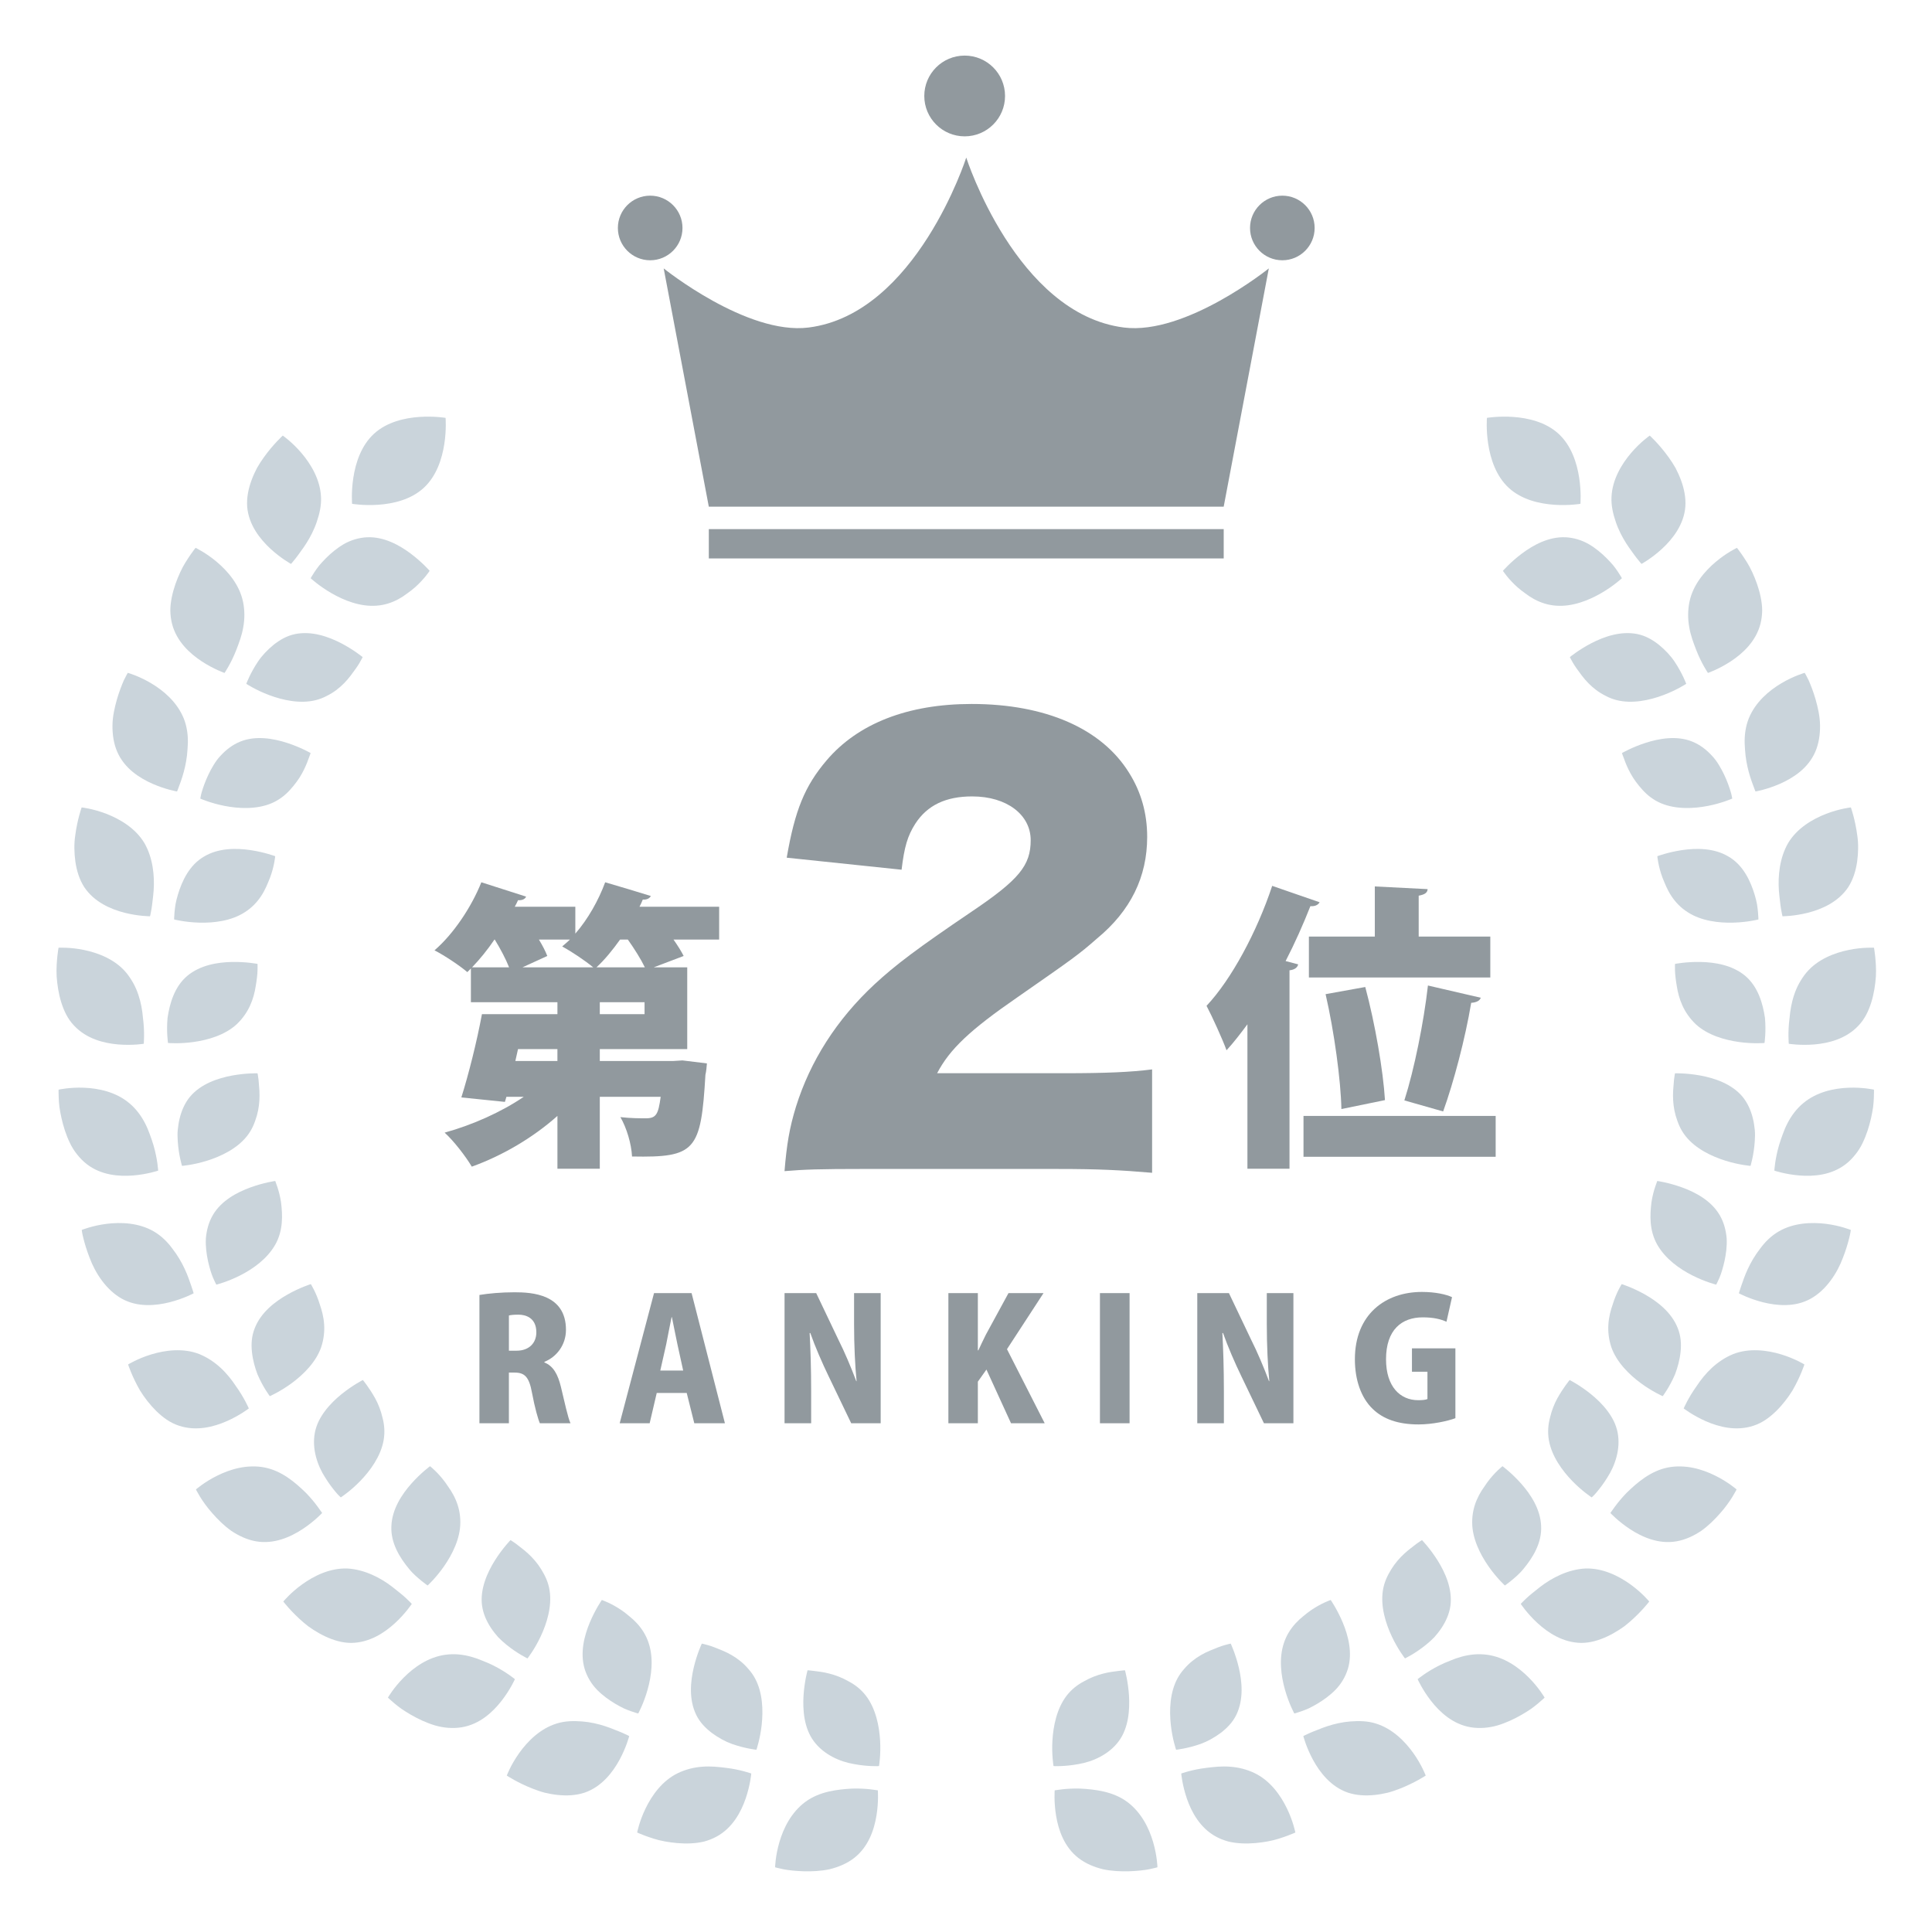 <?xml version="1.0" encoding="UTF-8"?>
<svg id="_位のコピー" data-name="２位のコピー" xmlns="http://www.w3.org/2000/svg" viewBox="0 0 1384 1381.96">
  <defs>
    <style>
      .cls-1 {
        fill: #cad4db;
      }

      .cls-2 {
        fill: #91999e;
      }
    </style>
  </defs>
  <g>
    <path class="cls-2" d="M515.17,649.52v23.51h-32.7c2.99,4.27,5.56,8.34,7.27,11.76l-21.38,8.12h23.94v58.57h-62.63v8.55h52.37l6.84-.43,17.53,2.14c-.21,2.35-.43,5.56-1.07,8.12-3.21,54.51-7.05,59.42-52.58,58.57-.43-8.98-3.85-20.52-8.34-28.21,7.48.85,14.54.85,18.17.85,7.48,0,8.98-2.78,10.69-15.39h-43.61v51.51h-30.35v-37.83c-17.53,15.6-39.33,28.43-61.35,36.34-4.27-7.27-13.04-18.6-19.45-24.37,20.09-5.56,40.61-14.75,56.65-25.65h-12.4l-1.07,3.63-31.21-3.2c5.13-16.25,11.11-39.97,14.75-59.64h54.08v-8.55h-61.99v-24.15l-2.57,2.57c-5.77-4.92-16.46-11.97-23.51-15.6,13.47-11.54,26.51-30.99,33.56-48.74l32.06,10.26c-.64,1.71-2.78,2.78-5.77,2.57-.64,1.49-1.5,3.21-2.35,4.7h43.39v19.24c8.98-10.26,16.67-23.94,21.38-36.77,10.9,3.21,21.8,6.41,32.71,9.83-.86,1.71-2.99,2.78-5.77,2.56-.64,1.71-1.5,3.42-2.35,5.13h57.07ZM364.68,692.91c-2.35-5.98-6.2-13.25-10.26-19.88h-.21c-4.92,7.27-10.47,14.11-16.03,19.88h26.51ZM399.31,760.03v-8.55h-28.22l-1.92,8.55h30.14ZM374.3,692.91h50.66c-5.98-4.92-15.6-11.33-22.23-14.96,1.92-1.5,3.63-3.2,5.56-4.92h-22.23c2.57,4.27,4.7,8.34,5.99,11.76l-17.74,8.12ZM444.2,673.03c-5.34,7.48-10.9,14.32-16.89,19.88h34.63c-2.78-5.77-7.48-13.25-12.18-19.88h-5.56ZM461.73,726.47v-8.55h-32.06v8.55h32.06Z"/>
    <path class="cls-2" d="M620.78,837.34c-35.27,0-44.28.39-58.78,1.57,1.57-19.2,3.53-30.96,8.23-46.24,10.19-32.52,29-62.3,56.43-87.77,14.89-13.71,29.78-25.08,69.75-52.12,33.7-22.73,41.93-32.91,41.93-50.94s-16.85-31.35-41.93-31.35c-18.81,0-32.13,6.27-40.75,19.59-5.49,8.62-7.84,16.46-9.8,32.92l-82.29-8.62c5.88-34.09,12.93-51.33,28.6-69.75,22.34-26.25,57.99-40.36,103.84-40.36,52.9,0,93.26,17.63,112.85,49.37,8.62,13.71,12.93,28.99,12.93,45.85,0,28.6-11.76,52.9-36.05,72.89-12.93,11.36-16.85,14.11-56.82,41.93-34.09,23.51-48.59,37.23-57.6,54.47h91.3c29.39,0,47.41-.78,62.7-2.74v74.06c-22.73-1.96-39.19-2.74-67.01-2.74h-137.54Z"/>
    <path class="cls-2" d="M893.59,733.74c-4.92,6.63-9.83,13.04-14.96,18.6-2.78-7.7-10.26-24.15-14.32-31.85,17.74-18.81,36.13-53.01,47.03-85.93l33.99,11.76c-1.28,2.14-3.63,2.99-6.63,2.78-5.13,13.04-11.12,26.5-17.74,39.33l8.98,2.35c-.43,2.14-2.35,3.85-6.2,4.27v142.15h-30.14v-103.46ZM933.77,799.36h137.66v29.28h-137.66v-29.28ZM937.62,670.89h47.24v-35.91l37.84,1.92c-.21,2.57-1.92,3.85-6.41,4.7v29.29h51.3v29.29h-129.96v-29.29ZM978.02,707.02c7.05,26.29,12.83,59.85,14.11,81.01l-31.21,6.41c-.43-20.74-5.13-55.36-11.33-82.3l28.43-5.13ZM1060.74,714.71c-.64,2.14-3.21,3.42-6.84,3.63-4.27,25.65-12.61,57.07-20.09,77.81l-27.79-7.91c7.05-22.02,13.89-55.79,16.89-82.3l37.83,8.76Z"/>
  </g>
  <g>
    <rect class="cls-2" x="507.77" y="379.02" width="368.84" height="21"/>
    <path class="cls-2" d="M719.97,68.75c0,15.97-12.95,28.92-28.92,28.92s-28.93-12.95-28.93-28.92,12.94-28.93,28.93-28.93,28.92,12.95,28.92,28.93Z"/>
    <path class="cls-2" d="M941.75,163.3c0,12.77-10.36,23.14-23.14,23.14s-23.14-10.37-23.14-23.14,10.36-23.14,23.14-23.14,23.14,10.36,23.14,23.14Z"/>
    <path class="cls-2" d="M442.62,163.3c0,12.77,10.36,23.14,23.14,23.14s23.14-10.37,23.14-23.14-10.36-23.14-23.14-23.14-23.14,10.36-23.14,23.14Z"/>
    <path class="cls-2" d="M507.76,362.94l-32.32-170.68s59.51,47.94,103.81,42.35c77.06-9.71,112.93-121.73,112.93-121.73,0,0,35.87,112.02,112.93,121.73,44.3,5.59,103.82-42.35,103.82-42.35l-32.33,170.68h-368.84Z"/>
  </g>
  <g>
    <path class="cls-1" d="M1116.48,310.73c18.5,17,15.67,50.17,15.67,50.17,0,0-32.81,5.6-51.3-11.4-18.49-17-15.67-50.17-15.67-50.17,0,0,32.8-5.6,51.3,11.4Z"/>
    <g>
      <g>
        <path class="cls-1" d="M1121.45,384.85c5.97.3,11.75,2.1,16.69,4.94,4.9,2.86,9.24,6.52,12.82,10.11,1.79,1.79,3.4,3.57,4.79,5.21,1.37,1.67,2.44,3.29,3.36,4.63,1.8,2.7,2.75,4.46,2.75,4.46,0,0-5.94,5.55-14.84,10.68-8.94,5.18-20.62,9.85-32.22,8.99-5.86-.39-11.11-2.16-15.68-4.61-2.29-1.23-4.4-2.62-6.35-4.11-2.02-1.42-3.91-2.88-5.59-4.37-6.73-5.92-10.56-11.88-10.56-11.88,0,0,5.32-6.15,13.51-12.31,8.2-6.15,19.31-12.26,31.33-11.73Z"/>
        <path class="cls-1" d="M1154.42,355.93c-.32,6.28,1.1,12.18,3.02,17.83,1.9,5.68,4.61,10.87,7.4,15.28,1.39,2.21,2.81,4.22,4.14,6,1.3,1.81,2.45,3.44,3.49,4.75,2.05,2.64,3.45,4.15,3.45,4.15,0,0,7.14-3.88,14.71-10.85,7.52-6.96,15.64-17.22,16.68-30.1.46-6.39-.85-12.86-3.09-18.95-1.12-3.04-2.46-5.99-3.92-8.79-1.54-2.73-3.24-5.28-4.93-7.65-6.76-9.44-13.57-15.58-13.57-15.58,0,0-6.68,4.6-13.37,12.48-6.7,7.86-13.45,18.94-14.01,31.43Z"/>
      </g>
      <g>
        <path class="cls-1" d="M1172.98,454.21c5.94,1.21,10.96,4.17,15.45,7.72,4.4,3.61,8.34,7.78,11.14,11.98,5.63,8.4,8.37,15.92,8.37,15.92,0,0-6.75,4.48-16.4,8.09-9.64,3.62-22.16,6.42-33.36,3.61-2.8-.7-5.39-1.72-7.77-2.97-2.44-1.22-4.77-2.62-6.85-4.18-4.19-3.12-7.62-6.8-10.33-10.35-2.67-3.57-5.04-6.77-6.45-9.26-1.46-2.46-2.2-4.07-2.2-4.07,0,0,6.24-5.18,15.35-9.93,9.12-4.73,21.13-8.98,33.04-6.57Z"/>
        <path class="cls-1" d="M1210.25,431.1c-1.24,6.08-1.21,12.37-.14,18.21.98,5.88,3.07,11.3,4.95,16.19,3.77,9.76,8.45,16.54,8.45,16.54,0,0,7.7-2.65,16.3-8.28,8.59-5.64,18.07-14.31,21.3-26.9.81-3.15,1.19-6.39,1.23-9.65-.01-3.23-.46-6.42-1.09-9.6-1.3-6.32-3.56-12.41-5.99-17.7-2.39-5.32-5.37-9.57-7.43-12.66-2.12-3.07-3.58-4.83-3.58-4.83,0,0-7.36,3.46-15.23,10.11-7.88,6.64-16.29,16.44-18.76,28.57Z"/>
      </g>
      <g>
        <path class="cls-1" d="M1212.2,531.19c5.55,2.22,10.23,5.87,14.13,10.11,2,2.09,3.64,4.39,5.05,6.73,1.44,2.34,2.69,4.7,3.77,6.99,2.16,4.57,3.65,8.83,4.59,11.93.5,1.54.72,2.84.91,3.72.16.87.25,1.38.25,1.38,0,0-7.43,3.31-17.51,5.26-5.04.98-10.73,1.64-16.45,1.46-5.82-.15-11.73-1.11-17.09-3.39-5.37-2.29-9.69-5.68-13.15-9.5-3.48-3.81-6.52-7.91-8.63-11.84-2.17-3.91-3.65-7.58-4.59-10.28-1.07-2.65-1.58-4.33-1.58-4.33,0,0,7-4.07,16.78-7.26,9.79-3.17,22.51-5.45,33.53-.97Z"/>
        <path class="cls-1" d="M1252.77,514.55c-2.34,5.83-3.12,11.96-2.97,17.87.12,2.95.32,5.89.63,8.74.33,2.84.82,5.57,1.39,8.12,1.14,5.1,2.62,9.49,3.81,12.63.63,1.55,1.04,2.83,1.38,3.7.34.85.53,1.35.53,1.35,0,0,8-1.34,17.45-5.47,4.72-2.07,9.8-4.87,14.39-8.63,4.5-3.73,8.46-8.44,11.02-14.35,2.56-5.92,3.48-12.49,3.4-19-.09-6.51-1.59-12.79-3.15-18.4-1.62-5.59-3.52-10.41-5.02-13.83-1.63-3.36-2.82-5.32-2.82-5.32,0,0-7.85,2.2-16.69,7.46-8.86,5.25-18.59,13.44-23.36,25.15Z"/>
      </g>
      <g>
        <path class="cls-1" d="M1238.19,613.55c10.59,6.13,15.81,17.59,18.75,27.3.71,2.43,1.34,4.74,1.7,6.87.34,2.13.56,4.06.71,5.67.3,3.23.3,5.24.3,5.24,0,0-7.86,2.03-18.14,2.28-10.3.28-22.89-1.19-32.55-7.51-4.98-3.13-8.76-7.19-11.63-11.52-2.9-4.32-4.68-8.97-6.38-13.14-3.15-8.39-3.71-15.43-3.71-15.43,0,0,7.61-2.86,17.75-4.37,10.15-1.49,22.84-1.58,33.19,4.61Z"/>
        <path class="cls-1" d="M1280.96,603.87c-6.17,10.66-7.38,23.67-6.64,34.08.16,2.61.51,5.04.76,7.26.22,2.22.5,4.19.77,5.84.54,3.3,1.05,5.3,1.05,5.3,0,0,8.12,0,18.11-2.5,9.95-2.53,21.89-7.64,29.08-18.49,3.44-5.4,5.35-11.7,6.28-18.12.89-6.41.99-12.96.12-18.69-1.5-11.53-4.6-20.18-4.6-20.18,0,0-8.07.86-17.7,4.58-9.63,3.72-20.83,10.24-27.24,20.93Z"/>
      </g>
      <g>
        <path class="cls-1" d="M1250.29,699.1c9.19,7.81,12.57,19.97,14.05,30.02.92,10.07-.33,17.99-.33,17.99,0,0-8.08.73-18.27-.7-10.19-1.41-22.51-4.91-30.97-12.74-4.12-3.92-7.36-8.55-9.52-13.3-2.18-4.75-3.41-9.64-4.08-14.06-.75-4.42-1.22-8.36-1.28-11.23-.11-2.86.02-4.62.02-4.62,0,0,7.96-1.57,18.23-1.39,10.27.2,22.85,2.21,32.15,10.02Z"/>
        <path class="cls-1" d="M1294.08,696.6c-1.95,2.37-3.66,4.94-5.18,7.63-1.48,2.68-2.67,5.47-3.62,8.3-1.91,5.64-2.87,11.4-3.31,16.59-1.36,10.37-.56,18.56-.56,18.56,0,0,8.03,1.33,18.28.48,10.25-.87,22.73-3.97,31.63-13.48,4.56-4.75,7.31-10.65,9.23-16.81,1.9-6.16,2.84-12.58,3.25-18.38.32-5.79-.17-10.95-.52-14.66-.4-3.7-.83-5.95-.83-5.95,0,0-8.12-.48-18.21,1.6-10.1,2.07-22.17,6.65-30.14,16.13Z"/>
      </g>
      <g>
        <path class="cls-1" d="M1248.21,785.53c3.78,4.59,6.11,10.02,7.47,15.59.68,2.78,1.12,5.59,1.38,8.35.28,2.76.12,5.41-.01,7.94-.65,10.1-3.05,17.73-3.05,17.73,0,0-8.07-.6-17.91-3.69-9.84-3.07-21.46-8.55-28.64-17.65-1.79-2.28-3.23-4.68-4.35-7.13-1.11-2.45-1.94-4.95-2.71-7.48-1.44-5.05-1.93-10.06-1.92-14.53,0-2.24.12-4.34.31-6.23.13-1.9.24-3.61.41-5.03.33-2.84.72-4.56.72-4.56,0,0,8.1-.26,18.21,1.59,10.05,1.86,22.37,5.92,30.1,15.11Z"/>
        <path class="cls-1" d="M1291.81,790.18c-4.87,4.02-8.53,9.02-11.27,14.29-1.37,2.63-2.51,5.33-3.46,8.01-.94,2.67-1.94,5.29-2.64,7.8-2.95,10.03-3.37,18.27-3.37,18.27,0,0,7.71,2.63,17.95,3.47,10.24.82,23.02-.2,33.25-8.17,2.56-1.98,4.83-4.32,6.85-6.87,2.04-2.54,3.8-5.32,5.16-8.22,2.82-5.79,4.73-12,6.02-17.66.64-2.84,1.13-5.54,1.5-8,.32-2.46.43-4.68.53-6.54.17-3.72.09-6.02.09-6.02,0,0-7.94-1.79-18.23-1.38-10.35.4-22.78,2.98-32.36,11.01Z"/>
      </g>
      <g>
        <path class="cls-1" d="M1231.88,870.36c3.04,5.16,4.52,10.93,5.02,16.67.32,5.68-.46,11.28-1.52,16.23-1.11,4.93-2.41,9.26-3.71,12.23-1.3,2.97-2.27,4.73-2.27,4.73,0,0-7.89-1.95-17.05-6.6-9.24-4.67-19.39-11.86-25.21-22.11-5.76-10.24-5.2-21.3-4.11-30.23.66-4.43,1.72-8.24,2.62-10.96.92-2.62,1.53-4.36,1.53-4.36,0,0,8.02,1.08,17.7,4.59,9.75,3.53,20.92,9.47,26.99,19.8Z"/>
        <path class="cls-1" d="M1274.12,882.15c-5.41,3.17-9.76,7.53-13.25,12.3-3.67,4.71-6.62,9.79-8.81,14.53-2.24,4.73-3.64,9.15-4.76,12.29-1.12,3.15-1.63,5.15-1.63,5.15,0,0,7.14,3.86,17.13,6.4,5,1.26,10.72,2.18,16.64,2.02,5.98-.14,12-1.42,17.61-4.53,11.22-6.21,19.13-18.47,23.15-29.36,2.13-5.41,3.56-10.39,4.47-14.01.94-3.61,1.16-5.91,1.16-5.91,0,0-7.55-3.08-17.75-4.36-10.13-1.28-23.13-.86-33.95,5.48Z"/>
      </g>
      <g>
        <path class="cls-1" d="M1201.86,951.35c2.3,5.67,2.64,11.53,2.02,17.2-.6,5.67-2.15,11.14-3.94,15.89-3.97,9.3-8.84,15.66-8.84,15.66,0,0-7.45-3.22-15.72-9.33-8.28-6.1-17.44-15.06-21.16-25.96-1.76-5.4-2.42-11.01-2.04-16.2.34-5.21,1.62-10.05,3.11-14.26,2.6-8.58,6.43-14.52,6.43-14.52,0,0,7.75,2.41,16.69,7.45,8.93,5.06,19.03,12.8,23.45,24.07Z"/>
        <path class="cls-1" d="M1241.56,969.98c-5.7,2.31-10.87,5.81-15.26,9.85-4.38,4.05-7.99,8.64-10.86,12.99-6.11,8.49-9.32,16.07-9.32,16.07,0,0,6.42,5,15.83,9.14,9.42,4.13,21.87,7.36,34.23,3.22,6.27-2.01,11.49-5.91,16.14-10.41,4.62-4.53,8.55-9.71,11.64-14.64,5.83-10.05,8.64-18.81,8.64-18.81,0,0-6.91-4.28-16.79-7.25-9.87-2.98-22.69-4.7-34.26-.17Z"/>
      </g>
      <g>
        <path class="cls-1" d="M1158.81,1026.25c2.27,11.67-1.94,23.78-7.45,32.23-2.66,4.31-5.42,7.87-7.51,10.35-1.04,1.24-1.92,2.21-2.59,2.82-.65.61-1.03.97-1.03.97,0,0-6.84-4.41-13.97-11.79-7.1-7.32-14.68-17.68-16.71-29.18-1.01-5.74-.51-11.22.82-16.2,1.17-5.1,3.07-9.79,5.2-13.73,4.35-7.8,8.85-13.19,8.86-13.19,0,0,7.23,3.64,15.24,10.11,4,3.23,8.18,7.19,11.69,11.83,1.76,2.32,3.35,4.81,4.66,7.46,1.26,2.62,2.22,5.39,2.8,8.32Z"/>
        <path class="cls-1" d="M1194.9,1051.18c-12.4,2.39-22.11,10.82-29.63,18.14-3.66,3.74-6.54,7.36-8.52,10.06-1.89,2.64-3.15,4.39-3.15,4.39,0,0,5.49,5.96,14.12,11.62,8.68,5.68,20.41,10.89,33.11,8.72,6.36-1.07,12.37-3.88,17.79-7.48,5.26-3.72,9.84-8.31,13.66-12.69,7.77-8.69,11.72-17.02,11.73-17.02,0,0-6.12-5.38-15.36-9.92-4.61-2.28-9.99-4.37-15.72-5.54-2.87-.59-5.82-.96-8.81-1.01-3.05-.09-6.14.12-9.23.73Z"/>
      </g>
      <g>
        <path class="cls-1" d="M1103.99,1093.06c.66,12.23-6.1,22.84-12.56,30.67-3.18,3.97-6.74,6.76-9.21,8.85-2.53,2.04-4.19,3.14-4.19,3.14,0,0-6.01-5.46-11.86-13.92-5.86-8.45-11.61-19.87-11.56-31.36-.03-5.81,1.22-11.27,3.28-16.04,1.02-2.39,2.23-4.63,3.54-6.71.65-1.03,1.33-2.03,2.02-2.98.64-1,1.31-1.95,1.97-2.86,5.3-7.24,10.89-11.58,10.89-11.58,0,0,6.56,4.8,13.37,12.47,6.8,7.68,13.82,18.27,14.31,30.32Z"/>
        <path class="cls-1" d="M1135.51,1123.56c-12.28.67-23.88,6.74-32.13,13.12-4.07,3.24-7.75,6.08-10.15,8.41-2.45,2.28-3.83,3.81-3.83,3.81,0,0,4.45,6.8,12.02,13.77,7.58,6.96,18.33,14.05,31.39,14.18,6.46,0,12.72-1.92,18.6-4.65,2.93-1.38,5.74-2.97,8.39-4.67,1.33-.85,2.61-1.73,3.86-2.62,1.19-.94,2.34-1.88,3.45-2.82,8.81-7.56,14.34-14.88,14.34-14.88,0,0-5.14-6.29-13.52-12.31-8.37-6.03-19.96-11.83-32.41-11.34Z"/>
      </g>
      <g>
        <path class="cls-1" d="M1039.05,1150.08c-.81,5.89-3.24,11.29-6.41,16.07-1.59,2.39-3.36,4.62-5.21,6.68-1.9,1.97-3.91,3.73-5.87,5.33-7.86,6.39-15.09,9.8-15.09,9.8,0,0-5.03-6.37-9.41-15.68-4.41-9.32-8.24-21.59-6.41-33.06.89-5.78,3.23-10.64,5.99-15.08,2.73-4.48,6.1-8.24,9.39-11.27,1.65-1.52,3.27-2.85,4.79-4,1.49-1.19,2.82-2.26,3.98-3.09,2.31-1.68,3.85-2.56,3.85-2.56,0,0,5.67,5.79,11.15,14.49,5.43,8.66,10.78,20.46,9.24,32.38Z"/>
        <path class="cls-1" d="M1065.15,1185.33c-6.25-.87-12.41-.17-18.14,1.39-2.86.78-5.62,1.76-8.23,2.88-2.67,1.02-5.22,2.13-7.55,3.3-9.36,4.65-15.7,9.93-15.7,9.93,0,0,3.28,7.44,9.59,15.56,6.32,8.09,15.72,16.79,28.49,18.9,6.35,1.02,13.06.46,19.24-1.36,6.17-1.85,12.02-4.64,17.06-7.54,2.52-1.44,4.84-2.92,6.9-4.31,2.02-1.44,3.74-2.85,5.18-4.04,2.86-2.39,4.5-4,4.5-4,0,0-4.05-7.06-11.32-14.35-7.29-7.34-17.62-14.76-30.02-16.37Z"/>
      </g>
      <g>
        <path class="cls-1" d="M965.55,1195.5c-1.76,5.7-4.91,10.89-8.88,14.95-3.98,4.05-8.59,7.35-12.94,9.94-2.18,1.3-4.29,2.42-6.23,3.36-1.97.89-3.79,1.55-5.31,2.1-3.06,1.08-5,1.57-5,1.57,0,0-3.91-7.12-6.69-17.02-2.82-9.94-4.47-22.42-.78-33.43,1.82-5.59,4.82-10.24,8.31-14.07,1.75-1.91,3.62-3.62,5.53-5.14,1.88-1.58,3.76-3.07,5.61-4.33,7.38-5.08,14.09-7.32,14.09-7.32,0,0,4.65,6.67,8.62,16.12,3.95,9.46,7.16,21.73,3.69,33.25Z"/>
        <path class="cls-1" d="M985.49,1234.56c-6.01-1.86-12.07-1.91-18.04-1.46-5.97.45-11.67,1.81-16.63,3.43-2.48.81-4.78,1.68-6.84,2.54-2.08.8-3.94,1.52-5.47,2.2-3.07,1.33-4.87,2.32-4.87,2.32,0,0,2,7.88,6.89,16.94,4.89,8.99,12.83,19.39,25.08,23.58,6.08,2.02,12.68,2.33,19.13,1.66,3.23-.34,6.42-.92,9.49-1.65,3.04-.8,5.92-1.84,8.63-2.89,10.82-4.25,18.46-9.35,18.46-9.35,0,0-2.82-7.61-8.81-16.02-5.98-8.42-15.07-17.68-27.03-21.29Z"/>
      </g>
      <g>
        <path class="cls-1" d="M885.66,1228.34c-2.63,5.46-6.74,9.59-11.3,13.06-4.58,3.38-9.61,6.14-14.36,7.84-9.54,3.36-17.5,4.15-17.5,4.15,0,0-2.67-7.65-3.78-17.89-1.12-10.24-.73-23.05,4.76-33.21,1.37-2.54,3-4.79,4.81-6.79,1.77-2.1,3.71-3.98,5.74-5.62,4.05-3.29,8.46-5.7,12.57-7.44,4.12-1.71,7.79-3.21,10.55-3.96,2.74-.81,4.48-1.12,4.48-1.12,0,0,3.48,7.33,5.83,17.33,2.34,10.01,3.49,22.7-1.79,33.64Z"/>
        <path class="cls-1" d="M898.85,1270.17c-5.58-2.7-11.69-4.23-17.61-4.63-5.95-.5-11.72.16-16.92.8-10.39,1.23-18.13,4.07-18.13,4.07,0,0,.67,8.11,3.99,17.84,3.34,9.72,9.39,21.05,20.8,27.31,2.85,1.56,5.9,2.73,9.05,3.59,3.12.75,6.34,1.13,9.57,1.3,6.45.31,12.92-.38,18.65-1.43,5.74-1.01,10.6-2.84,14.12-4.08,3.5-1.3,5.57-2.28,5.57-2.28,0,0-1.53-7.99-6.04-17.26-4.49-9.28-11.91-19.85-23.06-25.23Z"/>
      </g>
      <g>
        <path class="cls-1" d="M801.39,1247.3c-7.06,9.57-18.81,14.7-28.77,16.34-4.97.95-9.46,1.32-12.7,1.44-1.62.07-2.93.07-3.83.07-.9-.03-1.4-.1-1.4-.1,0,0-1.38-8.02-.78-18.26.59-10.19,3.07-22.89,10.16-32.11,3.55-4.62,7.92-7.95,12.49-10.33,4.55-2.61,9.28-4.38,13.62-5.49,4.33-1.15,8.27-1.58,11.11-1.93,2.83-.4,4.59-.46,4.59-.46,0,0,2.21,7.79,2.88,18.06.63,10.21-.28,23.24-7.36,32.76Z"/>
        <path class="cls-1" d="M807.47,1290.73c-10.16-7.51-22.93-8.92-33.41-9.52-5.23-.17-9.85.15-13.17.52-1.66.18-3,.38-3.92.53-.91.12-1.43.19-1.43.19,0,0-.68,8.07,1,18.25,1.7,10.22,5.79,22.28,15.99,30.23,5.1,3.96,11.23,6.49,17.55,8.05,6.3,1.35,12.77,1.61,18.58,1.46,5.81-.19,10.96-.75,14.62-1.46,3.66-.76,5.86-1.41,5.86-1.41,0,0-.19-8.15-3.09-18.01-2.9-9.94-8.41-21.28-18.57-28.83Z"/>
      </g>
    </g>
    <path class="cls-1" d="M267.89,310.73c-18.5,17-15.67,50.17-15.67,50.17,0,0,32.81,5.6,51.3-11.4,18.5-17,15.67-50.17,15.67-50.17,0,0-32.81-5.6-51.3,11.4Z"/>
    <g>
      <g>
        <path class="cls-1" d="M229.96,355.93c.32,6.28-1.1,12.18-3.02,17.83-1.9,5.68-4.61,10.87-7.4,15.28-1.4,2.21-2.81,4.22-4.14,6-1.31,1.81-2.45,3.44-3.49,4.75-2.04,2.64-3.45,4.15-3.45,4.15,0,0-7.14-3.88-14.71-10.85-7.51-6.96-15.64-17.22-16.68-30.1-.46-6.39.86-12.86,3.09-18.95,1.12-3.04,2.46-5.99,3.92-8.79,1.54-2.73,3.24-5.28,4.92-7.65,6.77-9.44,13.57-15.58,13.57-15.58,0,0,6.68,4.6,13.37,12.48,6.7,7.86,13.44,18.94,14.01,31.43Z"/>
        <path class="cls-1" d="M262.93,384.85c-5.97.3-11.75,2.1-16.68,4.94-4.9,2.86-9.24,6.52-12.82,10.11-1.79,1.79-3.4,3.57-4.79,5.21-1.36,1.67-2.44,3.29-3.35,4.63-1.8,2.7-2.75,4.46-2.75,4.46,0,0,5.94,5.55,14.84,10.68,8.94,5.18,20.62,9.85,32.22,8.99,5.86-.39,11.11-2.16,15.68-4.61,2.29-1.23,4.41-2.62,6.35-4.11,2.02-1.42,3.91-2.88,5.59-4.37,6.73-5.92,10.56-11.88,10.56-11.88,0,0-5.32-6.15-13.51-12.31-8.2-6.15-19.31-12.26-31.33-11.73Z"/>
      </g>
      <g>
        <path class="cls-1" d="M174.12,431.1c1.24,6.08,1.21,12.37.13,18.21-.98,5.88-3.07,11.3-4.95,16.19-3.78,9.76-8.45,16.54-8.45,16.54,0,0-7.7-2.65-16.3-8.28-8.59-5.64-18.07-14.31-21.3-26.9-.81-3.15-1.19-6.39-1.23-9.65,0-3.23.45-6.42,1.09-9.6,1.3-6.32,3.56-12.41,5.99-17.7,2.39-5.32,5.37-9.57,7.43-12.66,2.12-3.07,3.58-4.83,3.58-4.83,0,0,7.36,3.46,15.23,10.11,7.88,6.64,16.3,16.44,18.76,28.57Z"/>
        <path class="cls-1" d="M211.39,454.21c-5.94,1.21-10.96,4.17-15.45,7.72-4.41,3.61-8.34,7.78-11.14,11.98-5.63,8.4-8.37,15.92-8.37,15.92,0,0,6.75,4.48,16.4,8.09,9.64,3.62,22.15,6.42,33.36,3.61,2.8-.7,5.39-1.72,7.77-2.97,2.44-1.22,4.77-2.62,6.85-4.18,4.2-3.12,7.62-6.8,10.33-10.35,2.67-3.57,5.04-6.77,6.44-9.26,1.46-2.46,2.2-4.07,2.2-4.07,0,0-6.24-5.18-15.35-9.93-9.12-4.73-21.13-8.98-33.04-6.57Z"/>
      </g>
      <g>
        <path class="cls-1" d="M131.6,514.55c2.34,5.83,3.12,11.96,2.97,17.87-.12,2.95-.32,5.89-.63,8.74-.33,2.84-.82,5.57-1.39,8.12-1.14,5.1-2.62,9.49-3.81,12.63-.63,1.55-1.04,2.83-1.38,3.7-.34.85-.53,1.35-.53,1.35,0,0-8-1.34-17.45-5.47-4.72-2.07-9.8-4.87-14.39-8.63-4.5-3.73-8.46-8.44-11.02-14.35-2.56-5.92-3.48-12.49-3.4-19,.09-6.51,1.59-12.79,3.15-18.4,1.61-5.59,3.52-10.41,5.01-13.83,1.63-3.36,2.82-5.32,2.82-5.32,0,0,7.85,2.2,16.69,7.46,8.85,5.25,18.59,13.44,23.36,25.15Z"/>
        <path class="cls-1" d="M172.18,531.19c-5.55,2.22-10.23,5.87-14.13,10.11-2,2.09-3.64,4.39-5.05,6.73-1.44,2.34-2.69,4.7-3.77,6.99-2.16,4.57-3.65,8.83-4.59,11.93-.5,1.54-.72,2.84-.91,3.72-.16.87-.25,1.38-.25,1.38,0,0,7.43,3.31,17.51,5.26,5.04.98,10.73,1.64,16.46,1.46,5.82-.15,11.72-1.11,17.09-3.39,5.37-2.29,9.69-5.68,13.15-9.5,3.48-3.81,6.52-7.91,8.64-11.84,2.17-3.91,3.65-7.58,4.59-10.28,1.08-2.65,1.58-4.33,1.58-4.33,0,0-6.99-4.07-16.78-7.26-9.79-3.17-22.51-5.45-33.53-.97Z"/>
      </g>
      <g>
        <path class="cls-1" d="M103.42,603.87c6.17,10.66,7.38,23.67,6.64,34.08-.16,2.61-.51,5.04-.76,7.26-.22,2.22-.5,4.19-.77,5.84-.54,3.3-1.06,5.3-1.06,5.3,0,0-8.13,0-18.11-2.5-9.95-2.53-21.89-7.64-29.08-18.49-3.44-5.4-5.35-11.7-6.28-18.12-.89-6.41-.99-12.96-.12-18.69,1.5-11.53,4.6-20.18,4.6-20.18,0,0,8.07.86,17.7,4.58,9.63,3.72,20.83,10.24,27.24,20.93Z"/>
        <path class="cls-1" d="M146.19,613.55c-10.59,6.13-15.82,17.59-18.75,27.3-.71,2.43-1.34,4.74-1.7,6.87-.34,2.13-.56,4.06-.71,5.67-.3,3.23-.3,5.24-.3,5.24,0,0,7.86,2.03,18.14,2.28,10.3.28,22.89-1.19,32.55-7.51,4.98-3.13,8.76-7.19,11.63-11.52,2.9-4.32,4.68-8.97,6.38-13.14,3.15-8.39,3.71-15.43,3.71-15.43,0,0-7.61-2.86-17.75-4.37-10.15-1.49-22.85-1.58-33.19,4.61Z"/>
      </g>
      <g>
        <path class="cls-1" d="M90.3,696.6c1.95,2.37,3.66,4.94,5.18,7.63,1.48,2.68,2.67,5.47,3.62,8.3,1.91,5.64,2.88,11.4,3.31,16.59,1.36,10.37.56,18.56.56,18.56,0,0-8.02,1.33-18.27.48-10.25-.87-22.73-3.97-31.63-13.48-4.56-4.75-7.31-10.65-9.23-16.81-1.9-6.16-2.84-12.58-3.25-18.38-.33-5.79.17-10.95.52-14.66.4-3.7.83-5.95.83-5.95,0,0,8.12-.48,18.21,1.6,10.09,2.07,22.17,6.65,30.14,16.13Z"/>
        <path class="cls-1" d="M134.08,699.1c-9.2,7.81-12.57,19.97-14.05,30.02-.92,10.07.33,17.99.33,17.99,0,0,8.08.73,18.27-.7,10.19-1.41,22.51-4.91,30.97-12.74,4.12-3.92,7.36-8.55,9.52-13.3,2.18-4.75,3.41-9.64,4.08-14.06.75-4.42,1.22-8.36,1.28-11.23.11-2.86-.02-4.62-.02-4.62,0,0-7.96-1.57-18.23-1.39-10.27.2-22.85,2.21-32.15,10.02Z"/>
      </g>
      <g>
        <path class="cls-1" d="M92.56,790.18c4.87,4.02,8.53,9.02,11.27,14.29,1.37,2.63,2.51,5.33,3.46,8.01.94,2.67,1.94,5.29,2.64,7.8,2.95,10.03,3.37,18.27,3.37,18.27,0,0-7.71,2.63-17.95,3.47-10.24.82-23.02-.2-33.24-8.17-2.56-1.98-4.83-4.32-6.85-6.87-2.04-2.54-3.8-5.32-5.16-8.22-2.82-5.79-4.73-12-6.01-17.66-.64-2.84-1.13-5.54-1.5-8-.32-2.46-.43-4.68-.53-6.54-.17-3.72-.09-6.02-.09-6.02,0,0,7.94-1.79,18.23-1.38,10.34.4,22.78,2.98,32.36,11.01Z"/>
        <path class="cls-1" d="M136.17,785.53c-3.78,4.59-6.11,10.02-7.47,15.59-.68,2.78-1.12,5.59-1.38,8.35-.27,2.76-.12,5.41.01,7.94.65,10.1,3.05,17.73,3.05,17.73,0,0,8.08-.6,17.91-3.69,9.84-3.07,21.46-8.55,28.64-17.65,1.79-2.28,3.23-4.68,4.35-7.13,1.11-2.45,1.94-4.95,2.71-7.48,1.44-5.05,1.93-10.06,1.92-14.53,0-2.24-.12-4.34-.3-6.23-.13-1.9-.24-3.61-.41-5.03-.33-2.84-.71-4.56-.71-4.56,0,0-8.1-.26-18.21,1.59-10.05,1.86-22.37,5.92-30.1,15.11Z"/>
      </g>
      <g>
        <path class="cls-1" d="M110.26,882.15c5.41,3.17,9.76,7.53,13.25,12.3,3.67,4.71,6.63,9.79,8.81,14.53,2.24,4.73,3.64,9.15,4.76,12.29,1.11,3.15,1.63,5.15,1.63,5.15,0,0-7.14,3.86-17.13,6.4-5,1.26-10.72,2.18-16.64,2.02-5.98-.14-12-1.42-17.61-4.53-11.22-6.21-19.13-18.47-23.14-29.36-2.13-5.41-3.57-10.39-4.47-14.01-.95-3.61-1.16-5.91-1.16-5.91,0,0,7.55-3.08,17.75-4.36,10.13-1.28,23.13-.86,33.95,5.48Z"/>
        <path class="cls-1" d="M152.5,870.36c-3.04,5.16-4.51,10.93-5.02,16.67-.32,5.68.46,11.28,1.51,16.23,1.11,4.93,2.42,9.26,3.71,12.23,1.3,2.97,2.27,4.73,2.27,4.73,0,0,7.89-1.95,17.05-6.6,9.24-4.67,19.39-11.86,25.2-22.11,5.76-10.24,5.2-21.3,4.11-30.23-.66-4.43-1.72-8.24-2.62-10.96-.92-2.62-1.53-4.36-1.53-4.36,0,0-8.02,1.08-17.7,4.59-9.74,3.53-20.92,9.47-26.99,19.8Z"/>
      </g>
      <g>
        <path class="cls-1" d="M142.81,969.98c5.7,2.31,10.87,5.81,15.27,9.85,4.38,4.05,7.98,8.64,10.85,12.99,6.11,8.49,9.32,16.07,9.32,16.07,0,0-6.42,5-15.83,9.14-9.42,4.13-21.87,7.36-34.23,3.22-6.28-2.01-11.49-5.91-16.15-10.41-4.61-4.53-8.55-9.71-11.64-14.64-5.83-10.05-8.64-18.81-8.64-18.81,0,0,6.91-4.28,16.78-7.25,9.87-2.98,22.69-4.7,34.26-.17Z"/>
        <path class="cls-1" d="M182.51,951.35c-2.3,5.67-2.64,11.53-2.02,17.2.6,5.67,2.15,11.14,3.94,15.89,3.97,9.3,8.85,15.66,8.85,15.66,0,0,7.44-3.22,15.72-9.33,8.28-6.1,17.44-15.06,21.15-25.96,1.76-5.4,2.42-11.01,2.04-16.2-.34-5.21-1.63-10.05-3.11-14.26-2.6-8.58-6.42-14.52-6.42-14.52,0,0-7.75,2.41-16.7,7.45-8.93,5.06-19.03,12.8-23.45,24.07Z"/>
      </g>
      <g>
        <path class="cls-1" d="M189.48,1051.18c12.4,2.39,22.11,10.82,29.63,18.14,3.66,3.74,6.54,7.36,8.52,10.06,1.89,2.64,3.15,4.39,3.15,4.39,0,0-5.49,5.96-14.12,11.62-8.68,5.68-20.41,10.89-33.12,8.72-6.36-1.07-12.37-3.88-17.79-7.48-5.26-3.72-9.84-8.31-13.66-12.69-7.77-8.69-11.72-17.02-11.73-17.02,0,0,6.12-5.38,15.36-9.92,4.61-2.28,10-4.37,15.72-5.54,2.87-.59,5.82-.96,8.81-1.01,3.05-.09,6.14.12,9.23.73Z"/>
        <path class="cls-1" d="M225.56,1026.25c-2.27,11.67,1.94,23.78,7.45,32.23,2.66,4.31,5.42,7.87,7.51,10.35,1.04,1.24,1.92,2.21,2.59,2.82.65.61,1.03.97,1.03.97,0,0,6.84-4.41,13.97-11.79,7.1-7.32,14.68-17.68,16.71-29.18,1-5.74.51-11.22-.82-16.2-1.17-5.1-3.07-9.79-5.2-13.73-4.35-7.8-8.86-13.19-8.86-13.19,0,0-7.23,3.64-15.24,10.11-4,3.23-8.18,7.19-11.7,11.83-1.76,2.32-3.35,4.81-4.66,7.46-1.25,2.62-2.22,5.39-2.8,8.32Z"/>
      </g>
      <g>
        <path class="cls-1" d="M248.87,1123.56c12.29.67,23.88,6.74,32.13,13.12,4.07,3.24,7.76,6.08,10.16,8.41,2.45,2.28,3.83,3.81,3.83,3.81,0,0-4.45,6.8-12.02,13.77-7.58,6.96-18.33,14.05-31.39,14.18-6.47,0-12.72-1.92-18.59-4.65-2.93-1.38-5.74-2.97-8.4-4.67-1.33-.85-2.61-1.73-3.85-2.62-1.2-.94-2.35-1.88-3.45-2.82-8.81-7.56-14.34-14.88-14.34-14.88,0,0,5.14-6.29,13.52-12.31,8.38-6.03,19.96-11.83,32.41-11.34Z"/>
        <path class="cls-1" d="M280.38,1093.06c-.66,12.23,6.1,22.84,12.56,30.67,3.18,3.97,6.73,6.76,9.21,8.85,2.53,2.04,4.19,3.14,4.19,3.14,0,0,6.01-5.46,11.86-13.92,5.86-8.45,11.61-19.87,11.56-31.36.04-5.81-1.22-11.27-3.28-16.04-1.02-2.39-2.23-4.63-3.54-6.71-.65-1.03-1.33-2.03-2.02-2.98-.65-1-1.31-1.95-1.97-2.86-5.3-7.24-10.89-11.58-10.89-11.58,0,0-6.56,4.8-13.37,12.47-6.8,7.68-13.82,18.27-14.31,30.32Z"/>
      </g>
      <g>
        <path class="cls-1" d="M319.23,1185.33c6.25-.87,12.41-.17,18.14,1.39,2.87.78,5.62,1.76,8.23,2.88,2.67,1.02,5.22,2.13,7.56,3.3,9.36,4.65,15.7,9.93,15.7,9.93,0,0-3.28,7.44-9.6,15.56-6.32,8.09-15.72,16.79-28.49,18.9-6.36,1.02-13.05.46-19.24-1.36-6.17-1.85-12.02-4.64-17.06-7.54-2.52-1.44-4.84-2.92-6.9-4.31-2.03-1.44-3.74-2.85-5.18-4.04-2.87-2.39-4.5-4-4.5-4,0,0,4.05-7.06,11.32-14.35,7.29-7.34,17.62-14.76,30.02-16.37Z"/>
        <path class="cls-1" d="M345.32,1150.08c.81,5.89,3.24,11.29,6.41,16.07,1.59,2.39,3.36,4.62,5.2,6.68,1.91,1.97,3.91,3.73,5.87,5.33,7.86,6.39,15.08,9.8,15.08,9.8,0,0,5.03-6.37,9.41-15.68,4.41-9.32,8.24-21.59,6.41-33.06-.89-5.78-3.23-10.64-5.99-15.08-2.73-4.48-6.1-8.24-9.39-11.27-1.65-1.52-3.27-2.85-4.79-4-1.49-1.19-2.82-2.26-3.98-3.09-2.31-1.68-3.85-2.56-3.85-2.56,0,0-5.67,5.79-11.15,14.49-5.43,8.66-10.78,20.46-9.25,32.38Z"/>
      </g>
      <g>
        <path class="cls-1" d="M398.89,1234.56c6.01-1.86,12.07-1.91,18.04-1.46,5.97.45,11.67,1.81,16.63,3.43,2.48.81,4.78,1.68,6.83,2.54,2.08.8,3.94,1.52,5.47,2.2,3.07,1.33,4.88,2.32,4.88,2.32,0,0-2,7.88-6.9,16.94-4.89,8.99-12.83,19.39-25.08,23.58-6.08,2.02-12.68,2.33-19.14,1.66-3.23-.34-6.42-.92-9.49-1.65-3.04-.8-5.92-1.84-8.63-2.89-10.82-4.25-18.46-9.35-18.46-9.35,0,0,2.82-7.61,8.81-16.02,5.98-8.42,15.07-17.68,27.03-21.29Z"/>
        <path class="cls-1" d="M418.82,1195.5c1.76,5.7,4.91,10.89,8.89,14.95,3.98,4.05,8.59,7.35,12.94,9.94,2.18,1.3,4.29,2.42,6.23,3.36,1.97.89,3.79,1.55,5.32,2.1,3.06,1.08,5,1.57,5,1.57,0,0,3.91-7.12,6.69-17.02,2.82-9.94,4.47-22.42.78-33.43-1.81-5.59-4.81-10.24-8.31-14.07-1.75-1.91-3.62-3.62-5.53-5.14-1.88-1.58-3.75-3.07-5.61-4.33-7.38-5.08-14.09-7.32-14.09-7.32,0,0-4.66,6.67-8.62,16.12-3.95,9.46-7.15,21.73-3.69,33.25Z"/>
      </g>
      <g>
        <path class="cls-1" d="M485.52,1270.17c5.58-2.7,11.69-4.23,17.61-4.63,5.95-.5,11.72.16,16.92.8,10.39,1.23,18.13,4.07,18.13,4.07,0,0-.67,8.11-3.99,17.84-3.34,9.72-9.39,21.05-20.8,27.31-2.85,1.56-5.9,2.73-9.05,3.59-3.13.75-6.34,1.13-9.57,1.3-6.45.31-12.92-.38-18.65-1.43-5.74-1.01-10.6-2.84-14.12-4.08-3.5-1.3-5.57-2.28-5.57-2.28,0,0,1.53-7.99,6.04-17.26,4.49-9.28,11.91-19.85,23.06-25.23Z"/>
        <path class="cls-1" d="M498.71,1228.34c2.64,5.46,6.74,9.59,11.3,13.06,4.58,3.38,9.6,6.14,14.36,7.84,9.54,3.36,17.5,4.15,17.5,4.15,0,0,2.67-7.65,3.78-17.89,1.12-10.24.73-23.05-4.76-33.21-1.37-2.54-3-4.79-4.8-6.79-1.77-2.1-3.71-3.98-5.74-5.62-4.05-3.29-8.46-5.7-12.57-7.44-4.12-1.71-7.79-3.21-10.55-3.96-2.74-.81-4.48-1.12-4.48-1.12,0,0-3.48,7.33-5.83,17.33-2.33,10.01-3.49,22.7,1.79,33.64Z"/>
      </g>
      <g>
        <path class="cls-1" d="M576.91,1290.73c10.16-7.51,22.93-8.92,33.41-9.52,5.22-.17,9.85.15,13.17.52,1.66.18,3,.38,3.92.53.91.12,1.43.19,1.43.19,0,0,.68,8.07-1,18.25-1.7,10.22-5.8,22.28-15.99,30.23-5.09,3.96-11.23,6.49-17.55,8.05-6.3,1.35-12.77,1.61-18.58,1.46-5.81-.19-10.96-.75-14.62-1.46-3.66-.76-5.86-1.41-5.86-1.41,0,0,.19-8.15,3.09-18.01,2.9-9.94,8.41-21.28,18.57-28.83Z"/>
        <path class="cls-1" d="M582.99,1247.3c7.05,9.57,18.81,14.7,28.77,16.34,4.97.95,9.46,1.32,12.7,1.44,1.62.07,2.93.07,3.83.07.9-.03,1.4-.1,1.4-.1,0,0,1.38-8.02.78-18.26-.58-10.19-3.07-22.89-10.16-32.11-3.55-4.62-7.92-7.95-12.49-10.33-4.54-2.61-9.28-4.38-13.62-5.49-4.33-1.15-8.27-1.58-11.11-1.93-2.83-.4-4.59-.46-4.59-.46,0,0-2.21,7.79-2.88,18.06-.64,10.21.28,23.24,7.36,32.76Z"/>
      </g>
    </g>
  </g>
  <g>
    <path class="cls-2" d="M390,975.97c6.39,2.53,9.65,8.56,11.82,17.49,2.41,10.01,5.07,22.43,6.87,26.05h-21.95c-1.21-2.65-3.62-10.98-5.67-21.95-2.05-11.34-5.31-14.35-12.42-14.35h-4.1v36.3h-21.11v-91.9c6.51-1.09,15.56-1.93,25.21-1.93,12.42,0,36.78,1.33,36.78,26.9,0,10.98-6.87,19.54-15.44,22.92v.48ZM370.1,967.53c8.92,0,14.11-5.55,14.11-13.14,0-10.61-7.84-12.67-12.78-12.67-3.38,0-5.67.24-6.87.6v25.21h5.55Z"/>
    <path class="cls-2" d="M519.31,1019.51h-21.95l-5.43-21.71h-21.47l-5.07,21.71h-21.47l24.6-93.23h26.9l23.88,93.23ZM489.4,981.76l-4.1-18.69c-1.21-5.55-2.77-13.87-3.98-19.54h-.24c-1.21,5.67-2.78,14.23-3.86,19.54l-4.22,18.69h16.4Z"/>
    <path class="cls-2" d="M630.88,1019.51h-21.11l-16.28-33.89c-4.34-8.93-9.65-21.11-13.02-30.75h-.48c.6,10.85,1.09,25.08,1.09,41.73v22.91h-19.06v-93.23h22.67l15.92,33.41c4.22,8.32,9.29,20.26,12.78,29.67h.24c-1.09-10.85-1.81-25.45-1.81-40.89v-22.19h19.06v93.23Z"/>
    <path class="cls-2" d="M748.37,1019.51h-24.12l-17.61-38.47-6.15,8.68v29.79h-21.11v-93.23h21.11v41h.36c1.69-3.74,3.5-7.35,5.31-11.09l16.28-29.91h25.09l-26.17,40.16,27.02,53.07Z"/>
    <path class="cls-2" d="M787.95,926.28h21.23v93.23h-21.23v-93.23Z"/>
    <path class="cls-2" d="M926.54,1019.51h-21.11l-16.28-33.89c-4.34-8.93-9.65-21.11-13.02-30.75h-.48c.6,10.85,1.09,25.08,1.09,41.73v22.91h-19.06v-93.23h22.67l15.92,33.41c4.22,8.32,9.29,20.26,12.78,29.67h.24c-1.09-10.85-1.81-25.45-1.81-40.89v-22.19h19.06v93.23Z"/>
    <path class="cls-2" d="M1042.58,1015.89c-5.55,2.05-16.4,4.46-26.41,4.46-14.71,0-25.33-3.86-32.81-11.09-8.44-8.08-12.78-20.98-12.78-35.58,0-32.2,21.83-48.24,48-48.24,9.77,0,17.49,1.81,21.59,3.74l-3.98,17.61c-4.1-1.81-9.17-3.14-17.01-3.14-14.96,0-26.29,8.8-26.29,30.03,0,19.78,10.25,29.31,23.04,29.31,3.01,0,5.43-.24,6.63-.84v-19.54h-11.1v-16.77h31.12v50.05Z"/>
  </g>
</svg>